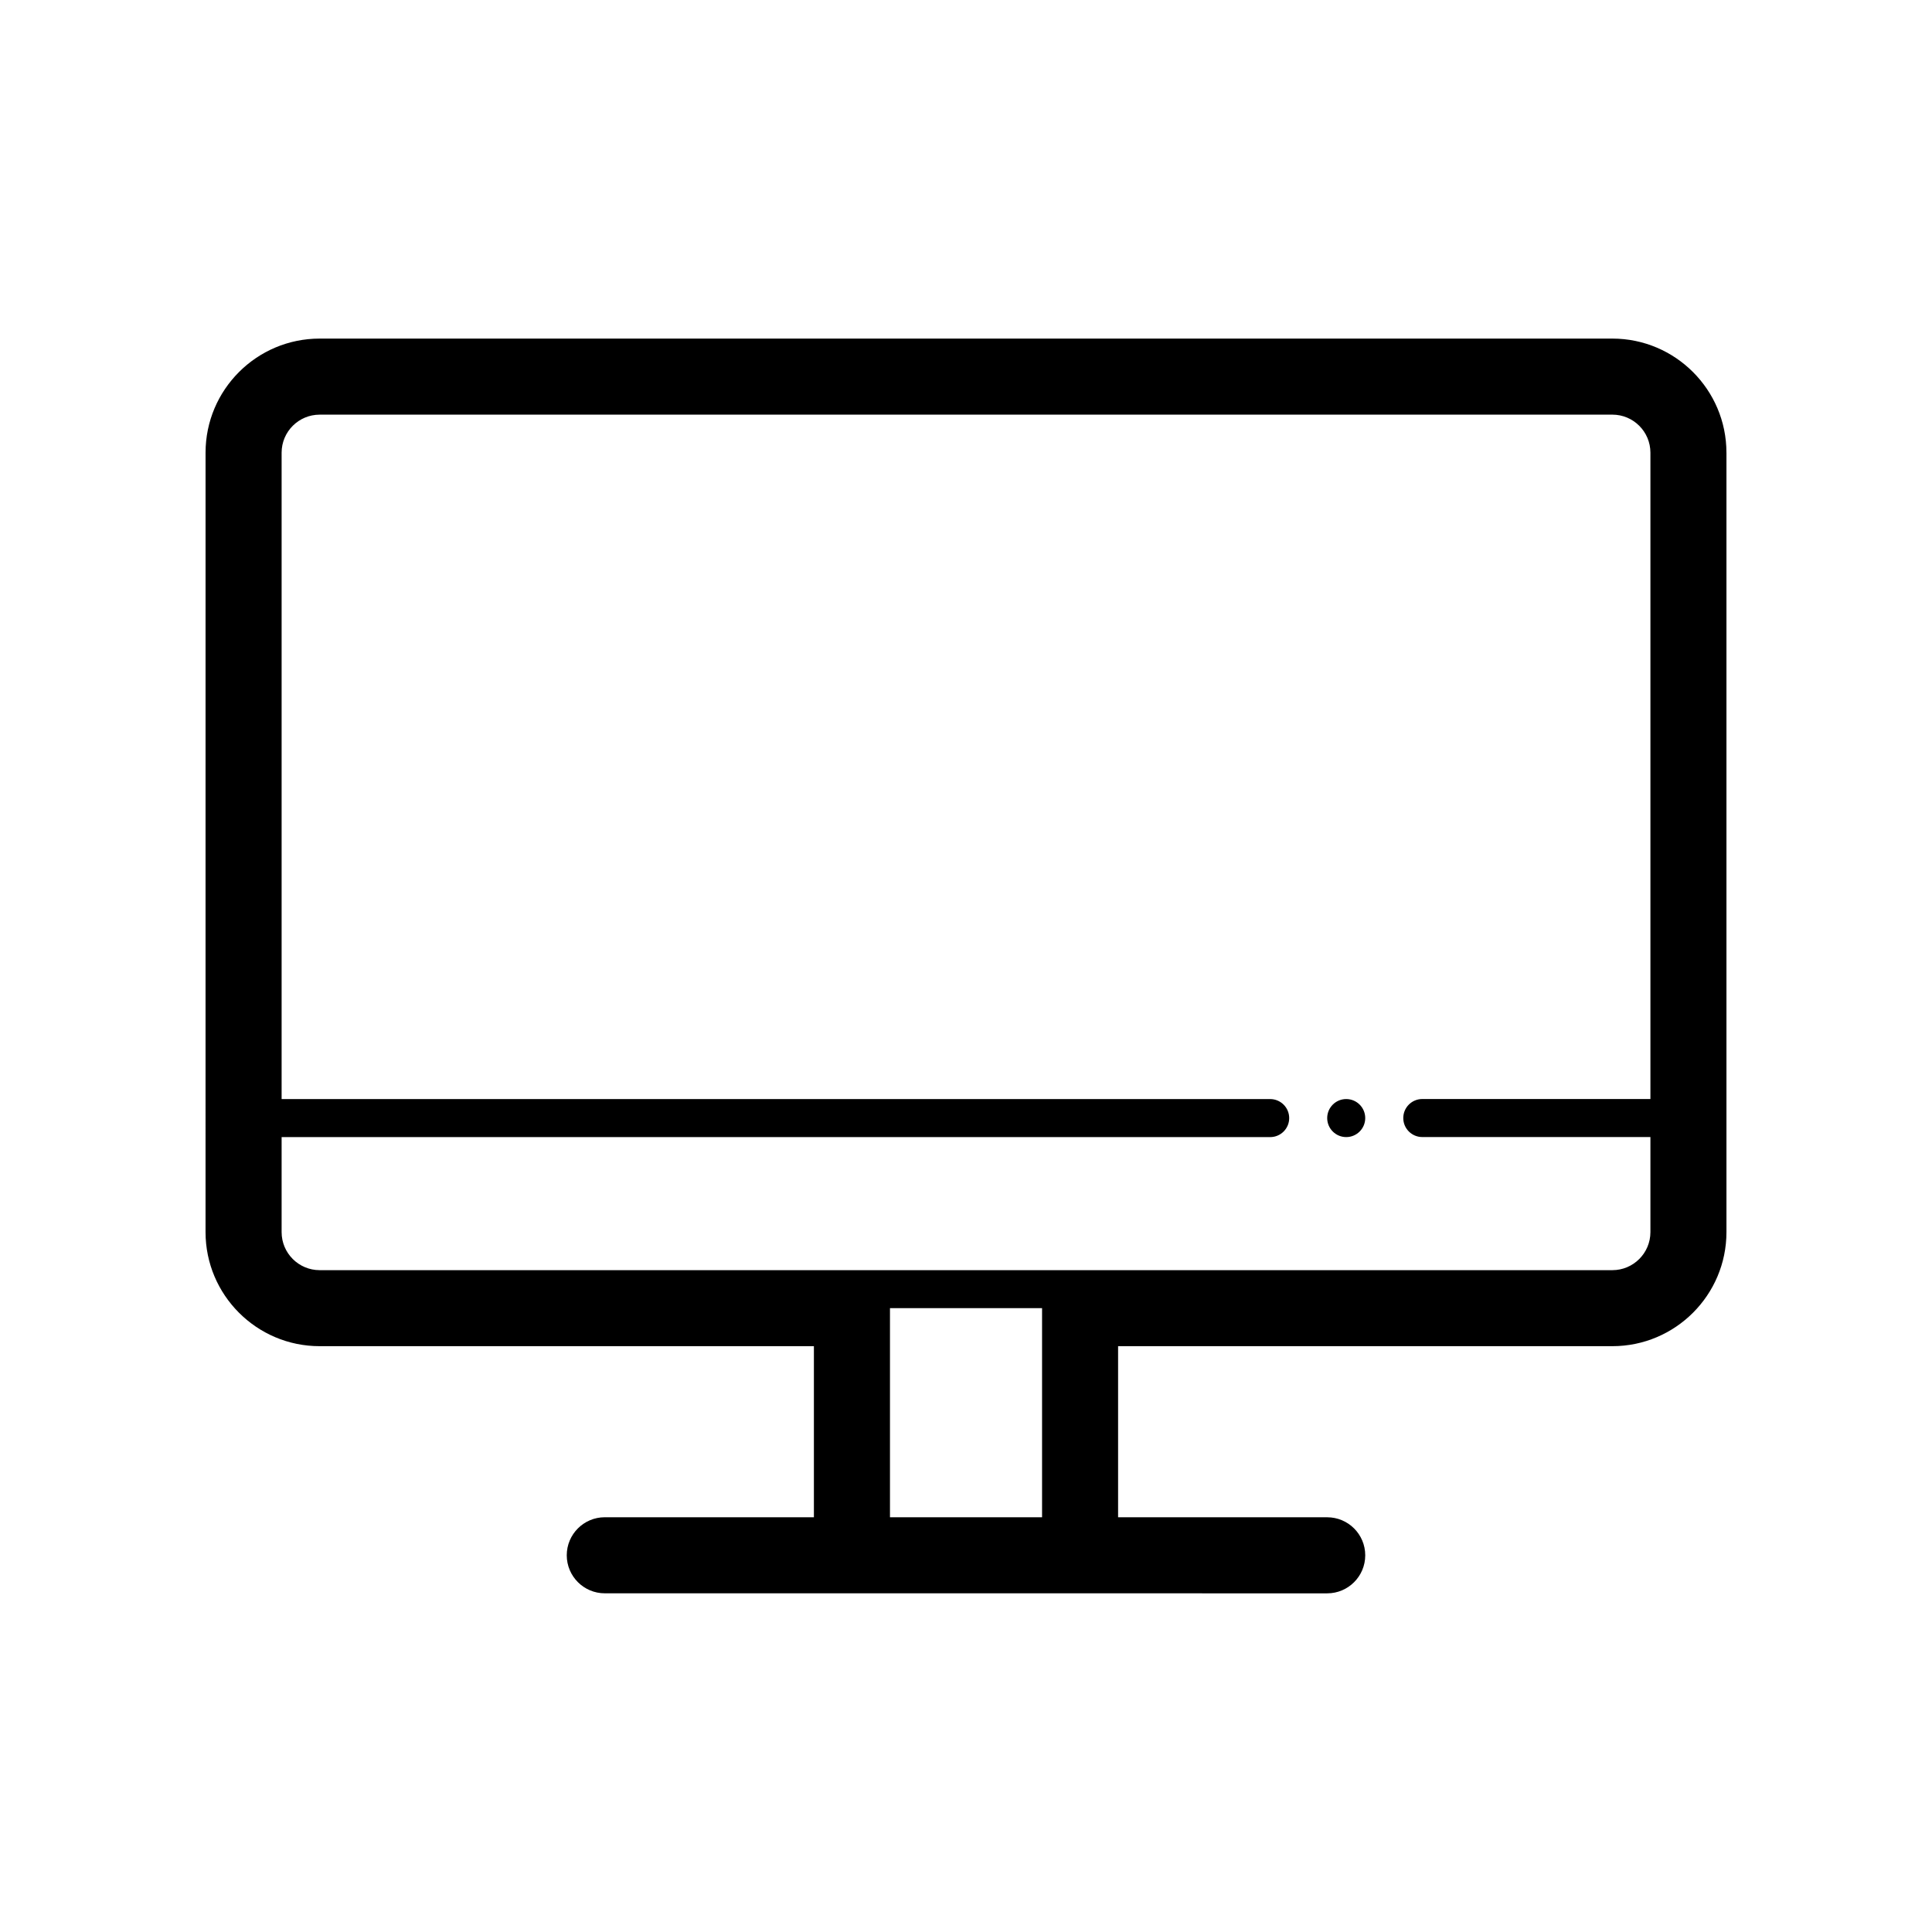 <?xml version="1.0" encoding="UTF-8"?>
<!-- The Best Svg Icon site in the world: iconSvg.co, Visit us! https://iconsvg.co -->
<svg fill="#000000" width="800px" height="800px" version="1.1" viewBox="144 144 512 512" xmlns="http://www.w3.org/2000/svg">
 <path d="m505.8 440.3c0 2.781-2.258 5.039-5.039 5.039s-5.039-2.258-5.039-5.039 2.258-5.039 5.039-5.039c2.785 0 5.039 2.258 5.039 5.039zm95.727-176.34v206.56c0 16.672-13.559 30.23-30.23 30.23h-130.99v45.344h55.418c5.562 0 10.078 4.516 10.078 10.078s-4.516 10.078-10.078 10.078l-191.45-0.008c-5.562 0-10.078-4.516-10.078-10.078s4.516-10.078 10.078-10.078h55.418v-45.344l-130.99 0.008c-16.672 0-30.23-13.559-30.23-30.23l0.004-206.56c0-16.672 13.559-30.23 30.23-30.23h342.59c16.668 0.004 30.227 13.562 30.227 30.23zm-181.37 282.13v-55.418h-40.305v55.418zm161.22-100.76h-60.457c-2.781 0-5.039-2.258-5.039-5.039s2.258-5.039 5.039-5.039h60.457v-171.29c0-5.559-4.519-10.078-10.078-10.078l-342.59 0.004c-5.559 0-10.078 4.519-10.078 10.078v171.3h261.98c2.781 0 5.039 2.258 5.039 5.039s-2.258 5.039-5.039 5.039l-261.98-0.008v25.191c0 5.559 4.519 10.078 10.078 10.078h342.59c5.559 0 10.078-4.519 10.078-10.078z"/>
</svg>